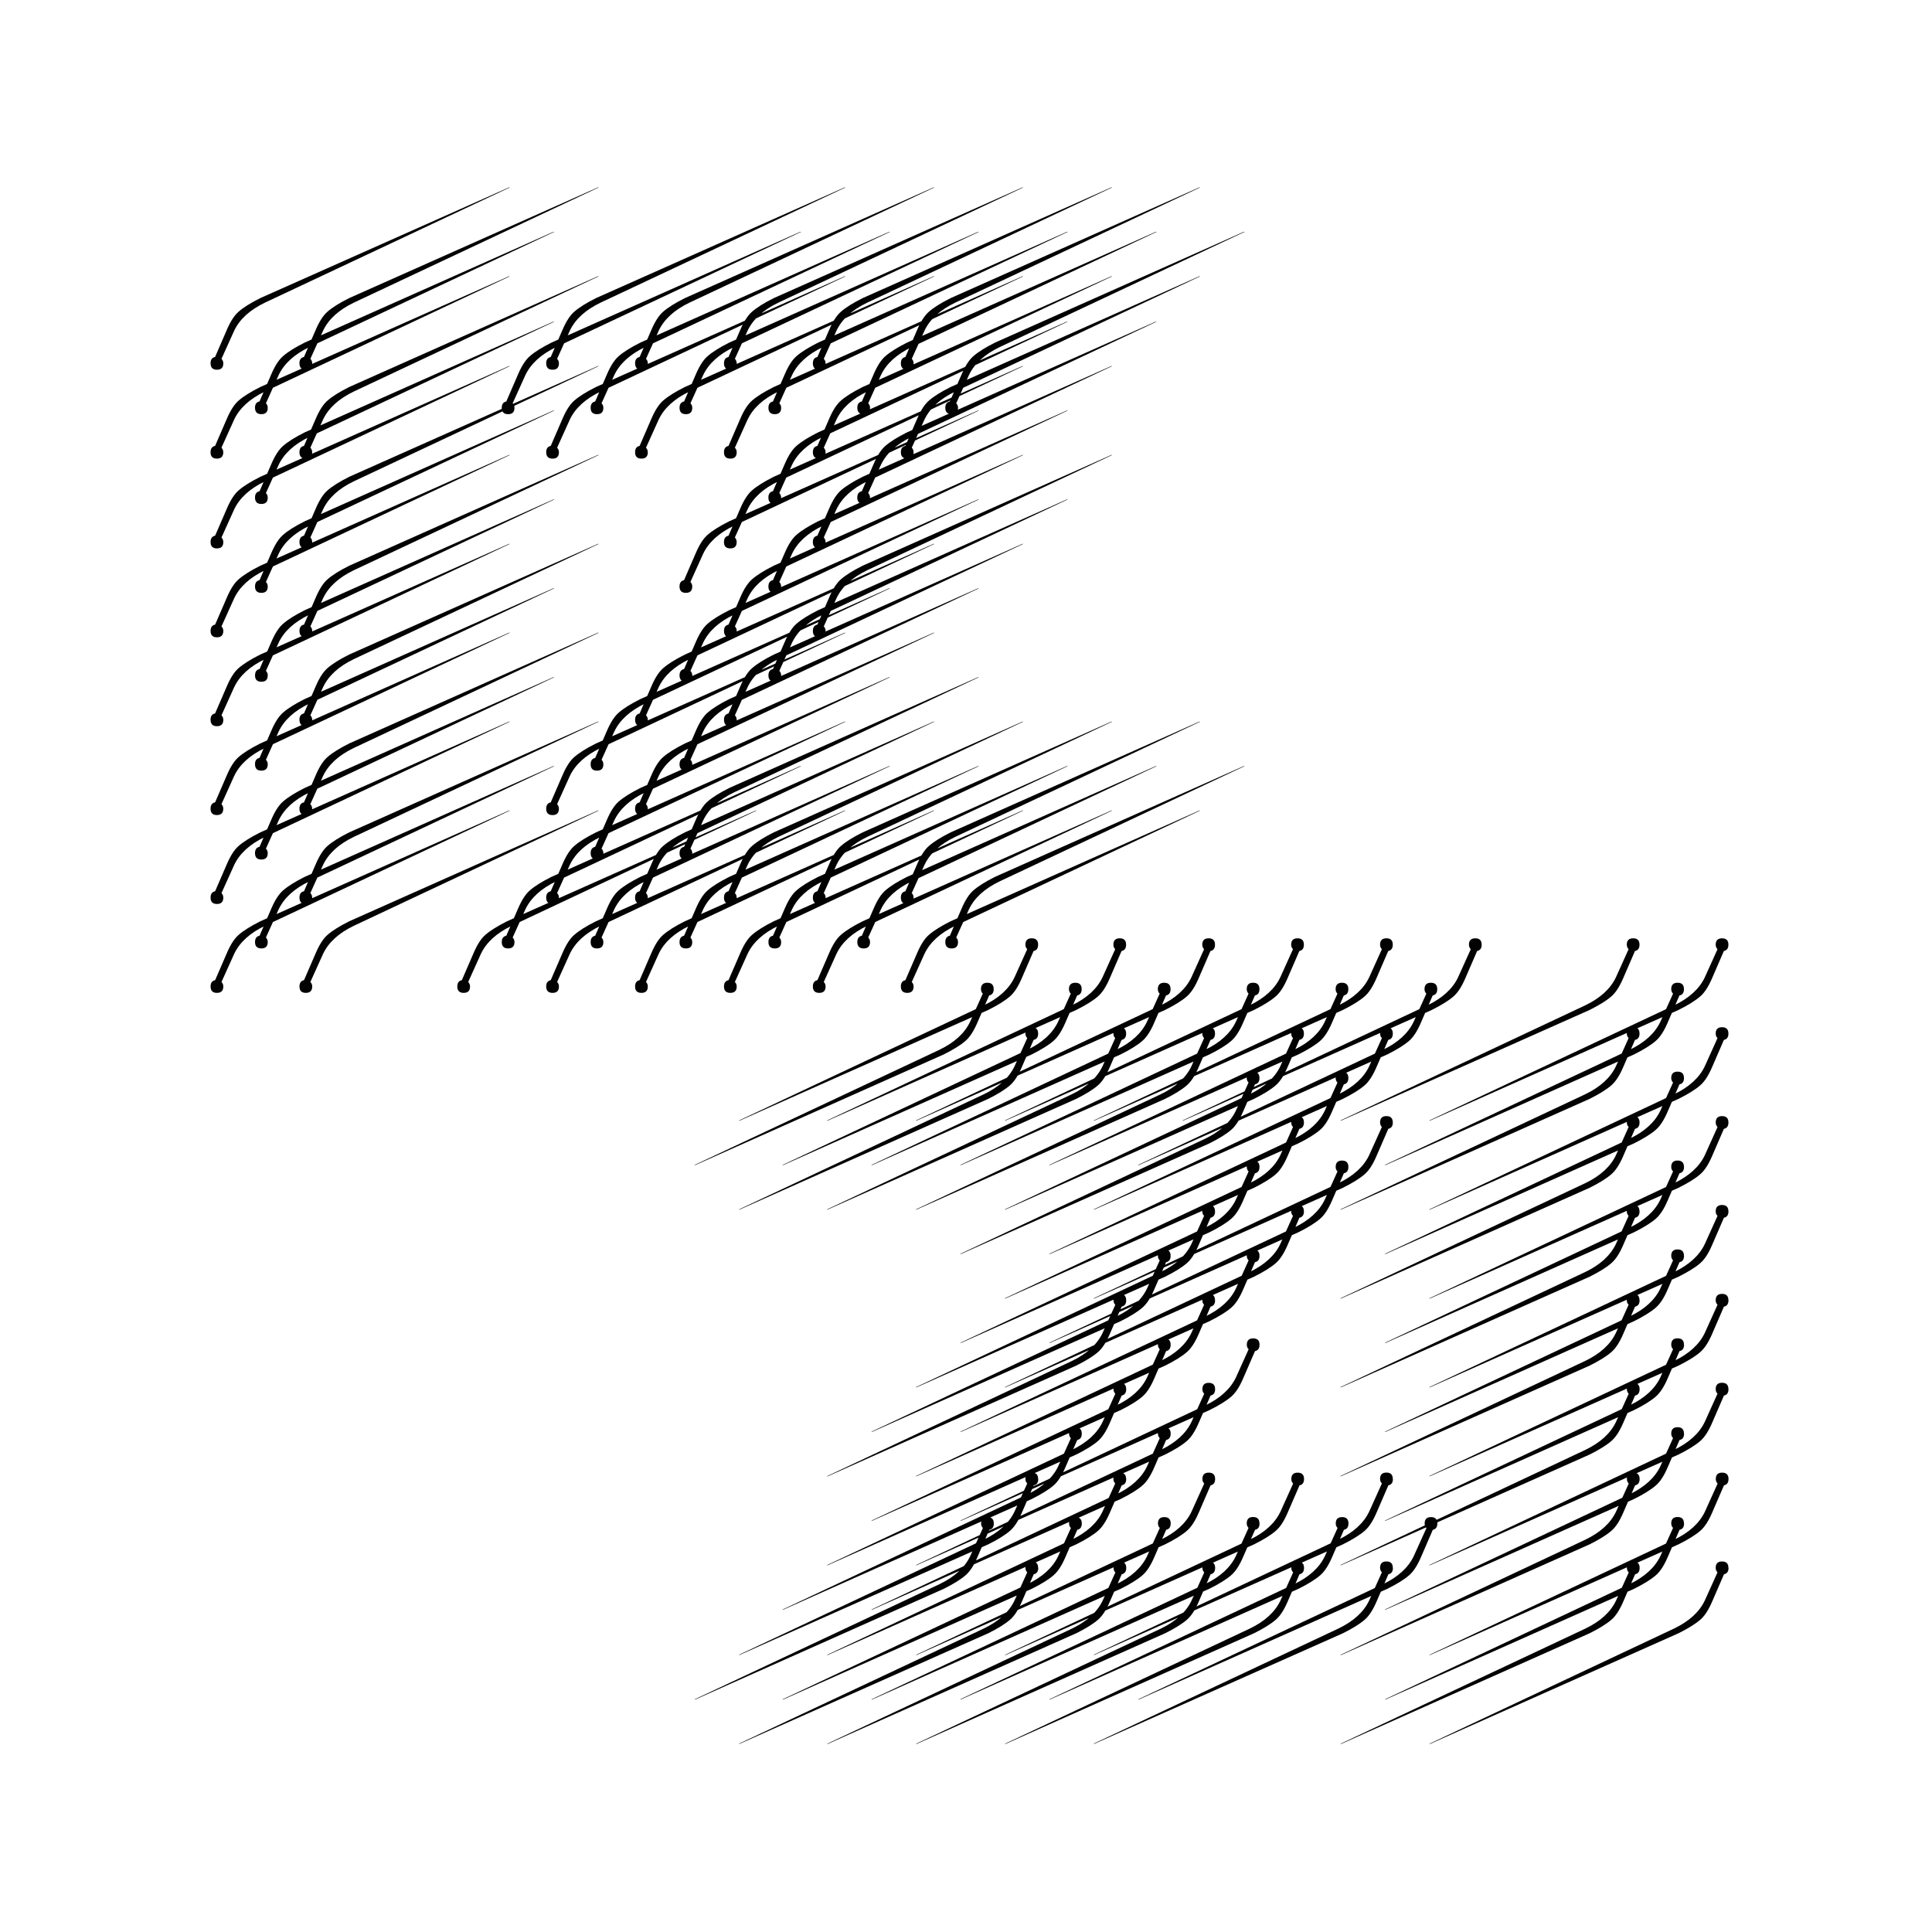 <?xml version="1.0" encoding="UTF-8" standalone="no"?>
<svg
   xmlns:dc="http://purl.org/dc/elements/1.1/"
   xmlns:cc="http://creativecommons.org/ns#"
   xmlns:rdf="http://www.w3.org/1999/02/22-rdf-syntax-ns#"
   xmlns:svg="http://www.w3.org/2000/svg"
   xmlns="http://www.w3.org/2000/svg"
   width="100mm"
   height="100mm"
   viewBox="0 0 100 100"
   version="1.1"
   id="svg990">
  <defs
     id="defs984">
    <rect
       x="50.064"
       y="98.813"
       width="111.667"
       height="81.494"
       id="rect867" />
    <rect
       x="50.064"
       y="98.813"
       width="111.667"
       height="81.494"
       id="rect948" />
    <rect
       x="50.064"
       y="98.813"
       width="111.667"
       height="81.494"
       id="rect923" />
    <rect
       x="50.064"
       y="98.813"
       width="111.667"
       height="81.494"
       id="rect951" />
  </defs>
  <g
     id="layer1">
    <path
       d="m 10.9,51.062 q 0,-0.282 0.235,-0.329 l 0.61,-1.408 q 0.282,-0.657 0.61,-0.939 0.376,-0.329 1.127,-0.704 l 12.864,-5.728 h 0.047 L 13.717,47.917 q -1.174,0.563 -1.596,1.455 l -0.657,1.455 q 0.094,0.094 0.094,0.235 0,0.329 -0.329,0.329 -0.329,0 -0.329,-0.329 z m 4.601,0 q 0,-0.282 0.235,-0.329 l 0.61,-1.408 q 0.282,-0.657 0.61,-0.939 0.376,-0.329 1.127,-0.704 l 12.864,-5.728 h 0.047 l -12.676,5.963 q -1.174,0.563 -1.596,1.455 l -0.657,1.455 q 0.094,0.094 0.094,0.235 0,0.329 -0.329,0.329 -0.329,0 -0.329,-0.329 z m -2.301,-2.301 q 0,-0.282 0.235,-0.329 l 0.61,-1.408 q 0.282,-0.657 0.61,-0.939 0.376,-0.329 1.127,-0.704 l 12.864,-5.728 h 0.047 L 16.017,45.616 q -1.174,0.563 -1.596,1.455 l -0.657,1.455 q 0.094,0.094 0.094,0.235 0,0.329 -0.329,0.329 -0.329,0 -0.329,-0.329 z m -2.301,-2.301 q 0,-0.282 0.235,-0.329 l 0.61,-1.408 q 0.282,-0.657 0.61,-0.939 0.376,-0.329 1.127,-0.704 l 12.864,-5.728 h 0.047 L 13.717,43.316 q -1.174,0.563 -1.596,1.455 l -0.657,1.455 q 0.094,0.094 0.094,0.235 0,0.329 -0.329,0.329 -0.329,0 -0.329,-0.329 z m 4.601,0 q 0,-0.282 0.235,-0.329 l 0.61,-1.408 q 0.282,-0.657 0.61,-0.939 0.376,-0.329 1.127,-0.704 l 12.864,-5.728 h 0.047 l -12.676,5.963 q -1.174,0.563 -1.596,1.455 l -0.657,1.455 q 0.094,0.094 0.094,0.235 0,0.329 -0.329,0.329 -0.329,0 -0.329,-0.329 z m -2.301,-2.301 q 0,-0.282 0.235,-0.329 l 0.61,-1.408 q 0.282,-0.657 0.61,-0.939 0.376,-0.329 1.127,-0.704 l 12.864,-5.728 h 0.047 L 16.017,41.015 q -1.174,0.563 -1.596,1.455 l -0.657,1.455 q 0.094,0.094 0.094,0.235 0,0.329 -0.329,0.329 -0.329,0 -0.329,-0.329 z m -2.301,-2.301 q 0,-0.282 0.235,-0.329 l 0.61,-1.408 q 0.282,-0.657 0.61,-0.939 0.376,-0.329 1.127,-0.704 l 12.864,-5.728 h 0.047 l -12.676,5.963 q -1.174,0.563 -1.596,1.455 l -0.657,1.455 q 0.094,0.094 0.094,0.235 0,0.329 -0.329,0.329 -0.329,0 -0.329,-0.329 z m 4.601,0 q 0,-0.282 0.235,-0.329 l 0.61,-1.408 q 0.282,-0.657 0.61,-0.939 0.376,-0.329 1.127,-0.704 l 12.864,-5.728 h 0.047 l -12.676,5.963 q -1.174,0.563 -1.596,1.455 l -0.657,1.455 q 0.094,0.094 0.094,0.235 0,0.329 -0.329,0.329 -0.329,0 -0.329,-0.329 z m -2.301,-2.301 q 0,-0.282 0.235,-0.329 l 0.61,-1.408 q 0.282,-0.657 0.61,-0.939 0.376,-0.329 1.127,-0.704 l 12.864,-5.728 h 0.047 L 16.017,36.414 q -1.174,0.563 -1.596,1.455 l -0.657,1.455 q 0.094,0.094 0.094,0.235 0,0.329 -0.329,0.329 -0.329,0 -0.329,-0.329 z m -2.301,-2.301 q 0,-0.282 0.235,-0.329 l 0.61,-1.408 q 0.282,-0.657 0.61,-0.939 0.376,-0.329 1.127,-0.704 L 26.346,28.151 h 0.047 L 13.717,34.114 q -1.174,0.563 -1.596,1.455 l -0.657,1.455 q 0.094,0.094 0.094,0.235 0,0.329 -0.329,0.329 -0.329,0 -0.329,-0.329 z m 4.601,0 q 0,-0.282 0.235,-0.329 l 0.61,-1.408 q 0.282,-0.657 0.61,-0.939 0.376,-0.329 1.127,-0.704 L 30.947,28.151 h 0.047 l -12.676,5.963 q -1.174,0.563 -1.596,1.455 l -0.657,1.455 q 0.094,0.094 0.094,0.235 0,0.329 -0.329,0.329 -0.329,0 -0.329,-0.329 z M 13.201,34.959 q 0,-0.282 0.235,-0.329 l 0.61,-1.408 q 0.282,-0.657 0.61,-0.939 0.376,-0.329 1.127,-0.704 l 12.864,-5.728 h 0.047 L 16.017,31.813 q -1.174,0.563 -1.596,1.455 l -0.657,1.455 q 0.094,0.094 0.094,0.235 0,0.329 -0.329,0.329 -0.329,0 -0.329,-0.329 z m -2.301,-2.301 q 0,-0.282 0.235,-0.329 l 0.61,-1.408 q 0.282,-0.657 0.61,-0.939 0.376,-0.329 1.127,-0.704 L 26.346,23.55 h 0.047 L 13.717,29.513 q -1.174,0.563 -1.596,1.455 l -0.657,1.455 q 0.094,0.094 0.094,0.235 0,0.329 -0.329,0.329 -0.329,0 -0.329,-0.329 z m 4.601,0 q 0,-0.282 0.235,-0.329 l 0.61,-1.408 q 0.282,-0.657 0.61,-0.939 0.376,-0.329 1.127,-0.704 L 30.947,23.55 h 0.047 l -12.676,5.963 q -1.174,0.563 -1.596,1.455 l -0.657,1.455 q 0.094,0.094 0.094,0.235 0,0.329 -0.329,0.329 -0.329,0 -0.329,-0.329 z m -2.301,-2.301 q 0,-0.282 0.235,-0.329 l 0.61,-1.408 q 0.282,-0.657 0.61,-0.939 0.376,-0.329 1.127,-0.704 l 12.864,-5.728 h 0.047 L 16.017,27.212 q -1.174,0.563 -1.596,1.455 l -0.657,1.455 q 0.094,0.094 0.094,0.235 0,0.329 -0.329,0.329 -0.329,0 -0.329,-0.329 z m -2.301,-2.301 q 0,-0.282 0.235,-0.329 l 0.61,-1.408 q 0.282,-0.657 0.61,-0.939 0.376,-0.329 1.127,-0.704 l 12.864,-5.728 h 0.047 L 13.717,24.912 q -1.174,0.563 -1.596,1.455 l -0.657,1.455 q 0.094,0.094 0.094,0.235 0,0.329 -0.329,0.329 -0.329,0 -0.329,-0.329 z m 4.601,0 q 0,-0.282 0.235,-0.329 l 0.61,-1.408 q 0.282,-0.657 0.61,-0.939 0.376,-0.329 1.127,-0.704 l 12.864,-5.728 h 0.047 l -12.676,5.963 q -1.174,0.563 -1.596,1.455 l -0.657,1.455 q 0.094,0.094 0.094,0.235 0,0.329 -0.329,0.329 -0.329,0 -0.329,-0.329 z m -2.301,-2.301 q 0,-0.282 0.235,-0.329 l 0.61,-1.408 q 0.282,-0.657 0.61,-0.939 0.376,-0.329 1.127,-0.704 l 12.864,-5.728 h 0.047 L 16.017,22.611 q -1.174,0.563 -1.596,1.455 l -0.657,1.455 q 0.094,0.094 0.094,0.235 0,0.329 -0.329,0.329 -0.329,0 -0.329,-0.329 z m -2.301,-2.347 q 0,-0.282 0.235,-0.329 l 0.61,-1.408 q 0.282,-0.657 0.61,-0.939 0.376,-0.329 1.127,-0.704 l 12.864,-5.728 h 0.047 l -12.676,5.963 q -1.174,0.563 -1.596,1.455 l -0.657,1.455 q 0.094,0.094 0.094,0.235 0,0.329 -0.329,0.329 -0.329,0 -0.329,-0.329 z m 4.601,0 q 0,-0.282 0.235,-0.329 l 0.61,-1.408 q 0.282,-0.657 0.61,-0.939 0.376,-0.329 1.127,-0.704 l 12.864,-5.728 h 0.047 l -12.676,5.963 q -1.174,0.563 -1.596,1.455 l -0.657,1.455 q 0.094,0.094 0.094,0.235 0,0.329 -0.329,0.329 -0.329,0 -0.329,-0.329 z m -2.301,-2.301 q 0,-0.282 0.235,-0.329 l 0.61,-1.408 q 0.282,-0.657 0.61,-0.939 0.376,-0.329 1.127,-0.704 l 12.864,-5.728 h 0.047 L 16.017,17.963 q -1.174,0.563 -1.596,1.455 l -0.657,1.455 q 0.094,0.094 0.094,0.235 0,0.329 -0.329,0.329 -0.329,0 -0.329,-0.329 z m -2.301,-2.301 q 0,-0.282 0.235,-0.329 l 0.61,-1.408 q 0.282,-0.657 0.61,-0.939 0.376,-0.329 1.127,-0.704 L 26.346,9.7 h 0.047 l -12.676,5.963 q -1.174,0.563 -1.596,1.455 l -0.657,1.455 q 0.094,0.094 0.094,0.235 0,0.329 -0.329,0.329 -0.329,0 -0.329,-0.329 z m 4.601,0 q 0,-0.282 0.235,-0.329 l 0.61,-1.408 q 0.282,-0.657 0.61,-0.939 0.376,-0.329 1.127,-0.704 L 30.947,9.7 h 0.047 l -12.676,5.963 q -1.174,0.563 -1.596,1.455 l -0.657,1.455 q 0.094,0.094 0.094,0.235 0,0.329 -0.329,0.329 -0.329,0 -0.329,-0.329 z"
       style="font-style:normal;font-variant:normal;font-weight:normal;font-stretch:normal;font-size:10.583px;line-height:0.9;font-family:Wind;-inkscape-font-specification:'Wind, Normal';font-variant-ligatures:normal;font-variant-caps:normal;font-variant-numeric:normal;font-variant-east-asian:normal;white-space:pre;opacity:0.992;fill:#000000;fill-opacity:1;stroke:none;stroke-width:4.436"
       id="path853" />
    <path
       d="m 23.67,51.062 q 0,-0.282 0.235,-0.329 l 0.61,-1.408 q 0.282,-0.657 0.61,-0.939 0.376,-0.329 1.127,-0.704 l 12.864,-5.728 h 0.047 l -12.676,5.963 q -1.174,0.563 -1.596,1.455 l -0.657,1.455 q 0.094,0.094 0.094,0.235 0,0.329 -0.329,0.329 -0.329,0 -0.329,-0.329 z m 4.601,0 q 0,-0.282 0.235,-0.329 l 0.61,-1.408 q 0.282,-0.657 0.61,-0.939 0.376,-0.329 1.127,-0.704 L 43.718,41.954 h 0.047 l -12.676,5.963 q -1.174,0.563 -1.596,1.455 l -0.657,1.455 q 0.094,0.094 0.094,0.235 0,0.329 -0.329,0.329 -0.329,0 -0.329,-0.329 z m 18.357,0 q 0,-0.282 0.235,-0.329 l 0.61,-1.408 q 0.282,-0.657 0.61,-0.939 0.376,-0.329 1.127,-0.704 L 62.075,41.954 h 0.047 l -12.676,5.963 q -1.174,0.563 -1.596,1.455 l -0.657,1.455 q 0.094,0.094 0.094,0.235 0,0.329 -0.329,0.329 -0.329,0 -0.329,-0.329 z m -13.756,0 q 0,-0.282 0.235,-0.329 l 0.61,-1.408 q 0.282,-0.657 0.61,-0.939 0.376,-0.329 1.127,-0.704 l 12.864,-5.728 h 0.047 l -12.676,5.963 q -1.174,0.563 -1.596,1.455 l -0.657,1.455 q 0.094,0.094 0.094,0.235 0,0.329 -0.329,0.329 -0.329,0 -0.329,-0.329 z m 4.601,0 q 0,-0.282 0.235,-0.329 l 0.61,-1.408 q 0.282,-0.657 0.61,-0.939 0.376,-0.329 1.127,-0.704 l 12.864,-5.728 h 0.047 l -12.676,5.963 q -1.174,0.563 -1.596,1.455 l -0.657,1.455 q 0.094,0.094 0.094,0.235 0,0.329 -0.329,0.329 -0.329,0 -0.329,-0.329 z m 4.601,0 q 0,-0.282 0.235,-0.329 l 0.61,-1.408 q 0.282,-0.657 0.61,-0.939 0.376,-0.329 1.127,-0.704 l 12.864,-5.728 h 0.047 l -12.676,5.963 q -1.174,0.563 -1.596,1.455 l -0.657,1.455 q 0.094,0.094 0.094,0.235 0,0.329 -0.329,0.329 -0.329,0 -0.329,-0.329 z M 25.971,48.762 q 0,-0.282 0.235,-0.329 l 0.61,-1.408 q 0.282,-0.657 0.61,-0.939 0.376,-0.329 1.127,-0.704 l 12.864,-5.728 h 0.047 l -12.676,5.963 q -1.174,0.563 -1.596,1.455 l -0.657,1.455 q 0.094,0.094 0.094,0.235 0,0.329 -0.329,0.329 -0.329,0 -0.329,-0.329 z m 4.601,0 q 0,-0.282 0.235,-0.329 l 0.61,-1.408 q 0.282,-0.657 0.61,-0.939 0.376,-0.329 1.127,-0.704 l 12.864,-5.728 h 0.047 l -12.676,5.963 q -1.174,0.563 -1.596,1.455 l -0.657,1.455 q 0.094,0.094 0.094,0.235 0,0.329 -0.329,0.329 -0.329,0 -0.329,-0.329 z m 18.357,0 q 0,-0.282 0.235,-0.329 l 0.61,-1.408 q 0.282,-0.657 0.61,-0.939 0.376,-0.329 1.127,-0.704 l 12.864,-5.728 h 0.047 l -12.676,5.963 q -1.174,0.563 -1.596,1.455 l -0.657,1.455 q 0.094,0.094 0.094,0.235 0,0.329 -0.329,0.329 -0.329,0 -0.329,-0.329 z m -13.756,0 q 0,-0.282 0.235,-0.329 l 0.61,-1.408 q 0.282,-0.657 0.61,-0.939 0.376,-0.329 1.127,-0.704 l 12.864,-5.728 h 0.047 l -12.676,5.963 q -1.174,0.563 -1.596,1.455 L 35.736,48.527 q 0.094,0.094 0.094,0.235 0,0.329 -0.329,0.329 -0.329,0 -0.329,-0.329 z m 4.601,0 q 0,-0.282 0.235,-0.329 l 0.61,-1.408 q 0.282,-0.657 0.61,-0.939 0.376,-0.329 1.127,-0.704 l 12.864,-5.728 h 0.047 l -12.676,5.963 q -1.174,0.563 -1.596,1.455 l -0.657,1.455 q 0.094,0.094 0.094,0.235 0,0.329 -0.329,0.329 -0.329,0 -0.329,-0.329 z m 4.601,0 q 0,-0.282 0.235,-0.329 l 0.61,-1.408 q 0.282,-0.657 0.61,-0.939 0.376,-0.329 1.127,-0.704 l 12.864,-5.728 h 0.047 l -12.676,5.963 q -1.174,0.563 -1.596,1.455 l -0.657,1.455 q 0.094,0.094 0.094,0.235 0,0.329 -0.329,0.329 -0.329,0 -0.329,-0.329 z M 28.271,46.461 q 0,-0.282 0.235,-0.329 l 0.61,-1.408 q 0.282,-0.657 0.61,-0.939 0.376,-0.329 1.127,-0.704 l 12.864,-5.728 h 0.047 l -12.676,5.963 q -1.174,0.563 -1.596,1.455 l -0.657,1.455 q 0.094,0.094 0.094,0.235 0,0.329 -0.329,0.329 -0.329,0 -0.329,-0.329 z m 18.357,0 q 0,-0.282 0.235,-0.329 l 0.61,-1.408 q 0.282,-0.657 0.61,-0.939 0.376,-0.329 1.127,-0.704 l 12.864,-5.728 h 0.047 l -12.676,5.963 q -1.174,0.563 -1.596,1.455 l -0.657,1.455 q 0.094,0.094 0.094,0.235 0,0.329 -0.329,0.329 -0.329,0 -0.329,-0.329 z m -13.756,0 q 0,-0.282 0.235,-0.329 l 0.61,-1.408 q 0.282,-0.657 0.61,-0.939 0.376,-0.329 1.127,-0.704 l 12.864,-5.728 h 0.047 l -12.676,5.963 q -1.174,0.563 -1.596,1.455 l -0.657,1.455 q 0.094,0.094 0.094,0.235 0,0.329 -0.329,0.329 -0.329,0 -0.329,-0.329 z m 4.601,0 q 0,-0.282 0.235,-0.329 l 0.61,-1.408 q 0.282,-0.657 0.61,-0.939 0.376,-0.329 1.127,-0.704 l 12.864,-5.728 h 0.047 l -12.676,5.963 q -1.174,0.563 -1.596,1.455 l -0.657,1.455 q 0.094,0.094 0.094,0.235 0,0.329 -0.329,0.329 -0.329,0 -0.329,-0.329 z m 4.601,0 q 0,-0.282 0.235,-0.329 l 0.61,-1.408 q 0.282,-0.657 0.61,-0.939 0.376,-0.329 1.127,-0.704 l 12.864,-5.728 h 0.047 l -12.676,5.963 q -1.174,0.563 -1.596,1.455 l -0.657,1.455 q 0.094,0.094 0.094,0.235 0,0.329 -0.329,0.329 -0.329,0 -0.329,-0.329 z M 30.572,44.161 q 0,-0.282 0.235,-0.329 l 0.61,-1.408 q 0.282,-0.657 0.61,-0.939 0.376,-0.329 1.127,-0.704 l 12.864,-5.728 h 0.047 l -12.676,5.963 q -1.174,0.563 -1.596,1.455 l -0.657,1.455 q 0.094,0.094 0.094,0.235 0,0.329 -0.329,0.329 -0.329,0 -0.329,-0.329 z m 4.601,0 q 0,-0.282 0.235,-0.329 L 36.018,42.424 q 0.282,-0.657 0.61,-0.939 0.376,-0.329 1.127,-0.704 l 12.864,-5.728 h 0.047 l -12.676,5.963 q -1.174,0.563 -1.596,1.455 l -0.657,1.455 q 0.094,0.094 0.094,0.235 0,0.329 -0.329,0.329 -0.329,0 -0.329,-0.329 z m -6.902,-2.301 q 0,-0.282 0.235,-0.329 l 0.61,-1.408 q 0.282,-0.657 0.61,-0.939 0.376,-0.329 1.127,-0.704 l 12.864,-5.728 h 0.047 l -12.676,5.963 q -1.174,0.563 -1.596,1.455 l -0.657,1.455 q 0.094,0.094 0.094,0.235 0,0.329 -0.329,0.329 -0.329,0 -0.329,-0.329 z m 4.601,0 q 0,-0.282 0.235,-0.329 l 0.61,-1.408 q 0.282,-0.657 0.61,-0.939 0.376,-0.329 1.127,-0.704 l 12.864,-5.728 h 0.047 l -12.676,5.963 q -1.174,0.563 -1.596,1.455 l -0.657,1.455 q 0.094,0.094 0.094,0.235 0,0.329 -0.329,0.329 -0.329,0 -0.329,-0.329 z M 30.572,39.56 q 0,-0.282 0.235,-0.329 l 0.61,-1.408 q 0.282,-0.657 0.61,-0.939 0.376,-0.329 1.127,-0.704 l 12.864,-5.728 h 0.047 l -12.676,5.963 q -1.174,0.563 -1.596,1.455 l -0.657,1.455 q 0.094,0.094 0.094,0.235 0,0.329 -0.329,0.329 -0.329,0 -0.329,-0.329 z m 4.601,0 q 0,-0.282 0.235,-0.329 l 0.61,-1.408 q 0.282,-0.657 0.61,-0.939 0.376,-0.329 1.127,-0.704 l 12.864,-5.728 h 0.047 l -12.676,5.963 q -1.174,0.563 -1.596,1.455 l -0.657,1.455 q 0.094,0.094 0.094,0.235 0,0.329 -0.329,0.329 -0.329,0 -0.329,-0.329 z m -2.301,-2.301 q 0,-0.282 0.235,-0.329 l 0.61,-1.408 q 0.282,-0.657 0.61,-0.939 0.376,-0.329 1.127,-0.704 L 48.319,28.151 h 0.047 l -12.676,5.963 q -1.174,0.563 -1.596,1.455 l -0.657,1.455 q 0.094,0.094 0.094,0.235 0,0.329 -0.329,0.329 -0.329,0 -0.329,-0.329 z m 4.601,0 q 0,-0.282 0.235,-0.329 l 0.61,-1.408 q 0.282,-0.657 0.61,-0.939 0.376,-0.329 1.127,-0.704 L 52.92,28.151 h 0.047 l -12.676,5.963 q -1.174,0.563 -1.596,1.455 l -0.657,1.455 q 0.094,0.094 0.094,0.235 0,0.329 -0.329,0.329 -0.329,0 -0.329,-0.329 z M 35.173,34.959 q 0,-0.282 0.235,-0.329 l 0.61,-1.408 q 0.282,-0.657 0.61,-0.939 0.376,-0.329 1.127,-0.704 l 12.864,-5.728 h 0.047 l -12.676,5.963 q -1.174,0.563 -1.596,1.455 l -0.657,1.455 q 0.094,0.094 0.094,0.235 0,0.329 -0.329,0.329 -0.329,0 -0.329,-0.329 z m 4.601,0 q 0,-0.282 0.235,-0.329 l 0.61,-1.408 q 0.282,-0.657 0.61,-0.939 0.376,-0.329 1.127,-0.704 l 12.864,-5.728 h 0.047 l -12.676,5.963 q -1.174,0.563 -1.596,1.455 l -0.657,1.455 q 0.094,0.094 0.094,0.235 0,0.329 -0.329,0.329 -0.329,0 -0.329,-0.329 z m -2.301,-2.301 q 0,-0.282 0.235,-0.329 l 0.61,-1.408 q 0.282,-0.657 0.61,-0.939 0.376,-0.329 1.127,-0.704 L 52.92,23.55 h 0.047 l -12.676,5.963 q -1.174,0.563 -1.596,1.455 l -0.657,1.455 q 0.094,0.094 0.094,0.235 0,0.329 -0.329,0.329 -0.329,0 -0.329,-0.329 z m 4.601,0 q 0,-0.282 0.235,-0.329 l 0.61,-1.408 q 0.282,-0.657 0.61,-0.939 0.376,-0.329 1.127,-0.704 l 12.864,-5.728 h 0.047 l -12.676,5.963 q -1.174,0.563 -1.596,1.455 l -0.657,1.455 q 0.094,0.094 0.094,0.235 0,0.329 -0.329,0.329 -0.329,0 -0.329,-0.329 z m -6.902,-2.301 q 0,-0.282 0.235,-0.329 l 0.61,-1.408 q 0.282,-0.657 0.61,-0.939 0.376,-0.329 1.127,-0.704 l 12.864,-5.728 h 0.047 l -12.676,5.963 q -1.174,0.563 -1.596,1.455 l -0.657,1.455 q 0.094,0.094 0.094,0.235 0,0.329 -0.329,0.329 -0.329,0 -0.329,-0.329 z m 4.601,0 q 0,-0.282 0.235,-0.329 l 0.61,-1.408 q 0.282,-0.657 0.61,-0.939 0.376,-0.329 1.127,-0.704 l 12.864,-5.728 h 0.047 l -12.676,5.963 q -1.174,0.563 -1.596,1.455 l -0.657,1.455 q 0.094,0.094 0.094,0.235 0,0.329 -0.329,0.329 -0.329,0 -0.329,-0.329 z m -2.301,-2.301 q 0,-0.282 0.235,-0.329 l 0.61,-1.408 q 0.282,-0.657 0.61,-0.939 0.376,-0.329 1.127,-0.704 l 12.864,-5.728 h 0.047 l -12.676,5.963 q -1.174,0.563 -1.596,1.455 l -0.657,1.455 q 0.094,0.094 0.094,0.235 0,0.329 -0.329,0.329 -0.329,0 -0.329,-0.329 z m 4.601,0 q 0,-0.282 0.235,-0.329 l 0.61,-1.408 q 0.282,-0.657 0.61,-0.939 0.376,-0.329 1.127,-0.704 l 12.864,-5.728 h 0.047 l -12.676,5.963 q -1.174,0.563 -1.596,1.455 l -0.657,1.455 q 0.094,0.094 0.094,0.235 0,0.329 -0.329,0.329 -0.329,0 -0.329,-0.329 z m -2.301,-2.301 q 0,-0.282 0.235,-0.329 l 0.61,-1.408 q 0.282,-0.657 0.61,-0.939 0.376,-0.329 1.127,-0.704 l 12.864,-5.728 h 0.047 l -12.676,5.963 q -1.174,0.563 -1.596,1.455 l -0.657,1.455 q 0.094,0.094 0.094,0.235 0,0.329 -0.329,0.329 -0.329,0 -0.329,-0.329 z m 4.601,0 q 0,-0.282 0.235,-0.329 l 0.61,-1.408 q 0.282,-0.657 0.61,-0.939 0.376,-0.329 1.127,-0.704 l 12.864,-5.728 h 0.047 l -12.676,5.963 q -1.174,0.563 -1.596,1.455 l -0.657,1.455 q 0.094,0.094 0.094,0.235 0,0.329 -0.329,0.329 -0.329,0 -0.329,-0.329 z M 28.271,23.409 q 0,-0.282 0.235,-0.329 l 0.61,-1.408 q 0.282,-0.657 0.61,-0.939 0.376,-0.329 1.127,-0.704 L 43.718,14.301 h 0.047 l -12.676,5.963 q -1.174,0.563 -1.596,1.455 l -0.657,1.455 q 0.094,0.094 0.094,0.235 0,0.329 -0.329,0.329 -0.329,0 -0.329,-0.329 z m 18.357,0 q 0,-0.282 0.235,-0.329 l 0.61,-1.408 q 0.282,-0.657 0.61,-0.939 0.376,-0.329 1.127,-0.704 L 62.075,14.301 h 0.047 l -12.676,5.963 q -1.174,0.563 -1.596,1.455 l -0.657,1.455 q 0.094,0.094 0.094,0.235 0,0.329 -0.329,0.329 -0.329,0 -0.329,-0.329 z m -9.155,0 q 0,-0.282 0.235,-0.329 l 0.61,-1.408 q 0.282,-0.657 0.61,-0.939 0.376,-0.329 1.127,-0.704 l 12.864,-5.728 h 0.047 l -12.676,5.963 q -1.174,0.563 -1.596,1.455 l -0.657,1.455 q 0.094,0.094 0.094,0.235 0,0.329 -0.329,0.329 -0.329,0 -0.329,-0.329 z m 4.601,0 q 0,-0.282 0.235,-0.329 l 0.61,-1.408 q 0.282,-0.657 0.61,-0.939 0.376,-0.329 1.127,-0.704 l 12.864,-5.728 h 0.047 l -12.676,5.963 q -1.174,0.563 -1.596,1.455 l -0.657,1.455 q 0.094,0.094 0.094,0.235 0,0.329 -0.329,0.329 -0.329,0 -0.329,-0.329 z M 25.971,21.109 q 0,-0.282 0.235,-0.329 l 0.61,-1.408 q 0.282,-0.657 0.61,-0.939 0.376,-0.329 1.127,-0.704 l 12.864,-5.728 h 0.047 l -12.676,5.963 q -1.174,0.563 -1.596,1.455 l -0.657,1.455 q 0.094,0.094 0.094,0.235 0,0.329 -0.329,0.329 -0.329,0 -0.329,-0.329 z m 4.601,0 q 0,-0.282 0.235,-0.329 l 0.61,-1.408 q 0.282,-0.657 0.61,-0.939 0.376,-0.329 1.127,-0.704 l 12.864,-5.728 h 0.047 l -12.676,5.963 q -1.174,0.563 -1.596,1.455 l -0.657,1.455 q 0.094,0.094 0.094,0.235 0,0.329 -0.329,0.329 -0.329,0 -0.329,-0.329 z m 18.357,0 q 0,-0.282 0.235,-0.329 l 0.61,-1.408 q 0.282,-0.657 0.61,-0.939 0.376,-0.329 1.127,-0.704 l 12.864,-5.728 h 0.047 l -12.676,5.963 q -1.174,0.563 -1.596,1.455 l -0.657,1.455 q 0.094,0.094 0.094,0.235 0,0.329 -0.329,0.329 -0.329,0 -0.329,-0.329 z m -13.756,0 q 0,-0.282 0.235,-0.329 L 36.018,19.372 q 0.282,-0.657 0.61,-0.939 0.376,-0.329 1.127,-0.704 l 12.864,-5.728 h 0.047 l -12.676,5.963 q -1.174,0.563 -1.596,1.455 l -0.657,1.455 q 0.094,0.094 0.094,0.235 0,0.329 -0.329,0.329 -0.329,0 -0.329,-0.329 z m 4.601,0 q 0,-0.282 0.235,-0.329 l 0.61,-1.408 q 0.282,-0.657 0.61,-0.939 0.376,-0.329 1.127,-0.704 l 12.864,-5.728 h 0.047 l -12.676,5.963 q -1.174,0.563 -1.596,1.455 l -0.657,1.455 q 0.094,0.094 0.094,0.235 0,0.329 -0.329,0.329 -0.329,0 -0.329,-0.329 z m 4.601,0 q 0,-0.282 0.235,-0.329 l 0.61,-1.408 q 0.282,-0.657 0.61,-0.939 0.376,-0.329 1.127,-0.704 l 12.864,-5.728 h 0.047 l -12.676,5.963 q -1.174,0.563 -1.596,1.455 l -0.657,1.455 q 0.094,0.094 0.094,0.235 0,0.329 -0.329,0.329 -0.329,0 -0.329,-0.329 z M 28.271,18.808 q 0,-0.282 0.235,-0.329 l 0.61,-1.408 q 0.282,-0.657 0.61,-0.939 0.376,-0.329 1.127,-0.704 L 43.718,9.7 h 0.047 l -12.676,5.963 q -1.174,0.563 -1.596,1.455 l -0.657,1.455 q 0.094,0.094 0.094,0.235 0,0.329 -0.329,0.329 -0.329,0 -0.329,-0.329 z m 18.357,0 q 0,-0.282 0.235,-0.329 l 0.61,-1.408 q 0.282,-0.657 0.61,-0.939 0.376,-0.329 1.127,-0.704 L 62.075,9.7 h 0.047 l -12.676,5.963 q -1.174,0.563 -1.596,1.455 l -0.657,1.455 q 0.094,0.094 0.094,0.235 0,0.329 -0.329,0.329 -0.329,0 -0.329,-0.329 z m -13.756,0 q 0,-0.282 0.235,-0.329 l 0.61,-1.408 q 0.282,-0.657 0.61,-0.939 0.376,-0.329 1.127,-0.704 L 48.319,9.7 h 0.047 l -12.676,5.963 q -1.174,0.563 -1.596,1.455 l -0.657,1.455 q 0.094,0.094 0.094,0.235 0,0.329 -0.329,0.329 -0.329,0 -0.329,-0.329 z m 4.601,0 q 0,-0.282 0.235,-0.329 l 0.61,-1.408 q 0.282,-0.657 0.61,-0.939 0.376,-0.329 1.127,-0.704 L 52.92,9.7 h 0.047 l -12.676,5.963 q -1.174,0.563 -1.596,1.455 l -0.657,1.455 q 0.094,0.094 0.094,0.235 0,0.329 -0.329,0.329 -0.329,0 -0.329,-0.329 z m 4.601,0 q 0,-0.282 0.235,-0.329 l 0.61,-1.408 q 0.282,-0.657 0.61,-0.939 0.376,-0.329 1.127,-0.704 l 12.864,-5.728 h 0.047 l -12.676,5.963 q -1.174,0.563 -1.596,1.455 l -0.657,1.455 q 0.094,0.094 0.094,0.235 0,0.329 -0.329,0.329 -0.329,0 -0.329,-0.329 z m -9.202,4.601 q 0,-0.282 0.235,-0.329 l 0.61,-1.408 q 0.282,-0.657 0.61,-0.939 0.376,-0.329 1.127,-0.704 l 12.864,-5.728 h 0.047 l -12.676,5.963 q -1.174,0.563 -1.596,1.455 l -0.657,1.455 q 0.094,0.094 0.094,0.235 0,0.329 -0.329,0.329 -0.329,0 -0.329,-0.329 z"
       style="font-style:normal;font-variant:normal;font-weight:normal;font-stretch:normal;font-size:10.583px;line-height:0.9;font-family:Wind;-inkscape-font-specification:'Wind, Normal';font-variant-ligatures:normal;font-variant-caps:normal;font-variant-numeric:normal;font-variant-east-asian:normal;white-space:pre;opacity:0.992;fill:#000000;fill-opacity:1;stroke:none;stroke-width:4.436"
       id="path855" />
    <path
       d="m 89.462,48.895 q 0,0.282 -0.235,0.329 l -0.61,1.408 q -0.282,0.657 -0.61,0.939 -0.376,0.329 -1.127,0.704 l -12.864,5.728 h -0.047 L 86.645,52.041 q 1.174,-0.563 1.596,-1.455 l 0.657,-1.455 q -0.094,-0.094 -0.094,-0.235 0,-0.329 0.329,-0.329 0.329,0 0.329,0.329 z m -4.601,0 q 0,0.282 -0.235,0.329 l -0.61,1.408 q -0.282,0.657 -0.61,0.939 -0.376,0.329 -1.127,0.704 l -12.864,5.728 h -0.047 l 12.676,-5.963 q 1.174,-0.563 1.596,-1.455 l 0.657,-1.455 q -0.094,-0.094 -0.094,-0.235 0,-0.329 0.329,-0.329 0.329,0 0.329,0.329 z m 2.301,2.301 q 0,0.282 -0.235,0.329 l -0.61,1.408 q -0.282,0.657 -0.61,0.939 -0.376,0.329 -1.127,0.704 l -12.864,5.728 h -0.047 L 84.344,54.341 q 1.174,-0.563 1.596,-1.455 l 0.657,-1.455 q -0.094,-0.094 -0.094,-0.235 0,-0.329 0.329,-0.329 0.329,0 0.329,0.329 z m 2.301,2.301 q 0,0.282 -0.235,0.329 l -0.61,1.408 q -0.282,0.657 -0.61,0.939 -0.376,0.329 -1.127,0.704 l -12.864,5.728 h -0.047 L 86.645,56.642 q 1.174,-0.563 1.596,-1.455 l 0.657,-1.455 q -0.094,-0.094 -0.094,-0.235 0,-0.329 0.329,-0.329 0.329,0 0.329,0.329 z m -4.601,0 q 0,0.282 -0.235,0.329 l -0.61,1.408 q -0.282,0.657 -0.61,0.939 -0.376,0.329 -1.127,0.704 l -12.864,5.728 h -0.047 l 12.676,-5.963 q 1.174,-0.563 1.596,-1.455 l 0.657,-1.455 q -0.094,-0.094 -0.094,-0.235 0,-0.329 0.329,-0.329 0.329,0 0.329,0.329 z m 2.301,2.301 q 0,0.282 -0.235,0.329 l -0.61,1.408 q -0.282,0.657 -0.61,0.939 -0.376,0.329 -1.127,0.704 l -12.864,5.728 h -0.047 L 84.344,58.942 q 1.174,-0.563 1.596,-1.455 l 0.657,-1.455 q -0.094,-0.094 -0.094,-0.235 0,-0.329 0.329,-0.329 0.329,0 0.329,0.329 z m 2.301,2.301 q 0,0.282 -0.235,0.329 l -0.61,1.408 q -0.282,0.657 -0.61,0.939 -0.376,0.329 -1.127,0.704 l -12.864,5.728 h -0.047 l 12.676,-5.963 q 1.174,-0.563 1.596,-1.455 l 0.657,-1.455 q -0.094,-0.094 -0.094,-0.235 0,-0.329 0.329,-0.329 0.329,0 0.329,0.329 z m -4.601,0 q 0,0.282 -0.235,0.329 l -0.61,1.408 q -0.282,0.657 -0.61,0.939 -0.376,0.329 -1.127,0.704 l -12.864,5.728 h -0.047 l 12.676,-5.963 q 1.174,-0.563 1.596,-1.455 l 0.657,-1.455 q -0.094,-0.094 -0.094,-0.235 0,-0.329 0.329,-0.329 0.329,0 0.329,0.329 z m 2.301,2.301 q 0,0.282 -0.235,0.329 l -0.61,1.408 q -0.282,0.657 -0.61,0.939 -0.376,0.329 -1.127,0.704 l -12.864,5.728 h -0.047 L 84.344,63.543 q 1.174,-0.563 1.596,-1.455 l 0.657,-1.455 q -0.094,-0.094 -0.094,-0.235 0,-0.329 0.329,-0.329 0.329,0 0.329,0.329 z m 2.301,2.301 q 0,0.282 -0.235,0.329 l -0.61,1.408 q -0.282,0.657 -0.61,0.939 -0.376,0.329 -1.127,0.704 L 74.015,71.806 h -0.047 L 86.645,65.844 q 1.174,-0.563 1.596,-1.455 l 0.657,-1.455 q -0.094,-0.094 -0.094,-0.235 0,-0.329 0.329,-0.329 0.329,0 0.329,0.329 z m -4.601,0 q 0,0.282 -0.235,0.329 l -0.61,1.408 q -0.282,0.657 -0.61,0.939 -0.376,0.329 -1.127,0.704 L 69.414,71.806 h -0.047 l 12.676,-5.963 q 1.174,-0.563 1.596,-1.455 l 0.657,-1.455 q -0.094,-0.094 -0.094,-0.235 0,-0.329 0.329,-0.329 0.329,0 0.329,0.329 z m 2.301,2.301 q 0,0.282 -0.235,0.329 l -0.61,1.408 q -0.282,0.657 -0.61,0.939 -0.376,0.329 -1.127,0.704 l -12.864,5.728 h -0.047 L 84.344,68.144 q 1.174,-0.563 1.596,-1.455 l 0.657,-1.455 q -0.094,-0.094 -0.094,-0.235 0,-0.329 0.329,-0.329 0.329,0 0.329,0.329 z m 2.301,2.301 q 0,0.282 -0.235,0.329 l -0.61,1.408 q -0.282,0.657 -0.61,0.939 -0.376,0.329 -1.127,0.704 L 74.015,76.407 h -0.047 L 86.645,70.445 q 1.174,-0.563 1.596,-1.455 l 0.657,-1.455 q -0.094,-0.094 -0.094,-0.235 0,-0.329 0.329,-0.329 0.329,0 0.329,0.329 z m -4.601,0 q 0,0.282 -0.235,0.329 l -0.61,1.408 q -0.282,0.657 -0.61,0.939 -0.376,0.329 -1.127,0.704 L 69.414,76.407 h -0.047 l 12.676,-5.963 q 1.174,-0.563 1.596,-1.455 l 0.657,-1.455 q -0.094,-0.094 -0.094,-0.235 0,-0.329 0.329,-0.329 0.329,0 0.329,0.329 z m 2.301,2.301 q 0,0.282 -0.235,0.329 l -0.61,1.408 q -0.282,0.657 -0.61,0.939 -0.376,0.329 -1.127,0.704 l -12.864,5.728 h -0.047 L 84.344,72.745 q 1.174,-0.563 1.596,-1.455 l 0.657,-1.455 q -0.094,-0.094 -0.094,-0.235 0,-0.329 0.329,-0.329 0.329,0 0.329,0.329 z m 2.301,2.301 q 0,0.282 -0.235,0.329 l -0.61,1.408 q -0.282,0.657 -0.61,0.939 -0.376,0.329 -1.127,0.704 l -12.864,5.728 h -0.047 L 86.645,75.046 q 1.174,-0.563 1.596,-1.455 l 0.657,-1.455 q -0.094,-0.094 -0.094,-0.235 0,-0.329 0.329,-0.329 0.329,0 0.329,0.329 z m -4.601,0 q 0,0.282 -0.235,0.329 l -0.61,1.408 q -0.282,0.657 -0.61,0.939 -0.376,0.329 -1.127,0.704 l -12.864,5.728 h -0.047 l 12.676,-5.963 q 1.174,-0.563 1.596,-1.455 l 0.657,-1.455 q -0.094,-0.094 -0.094,-0.235 0,-0.329 0.329,-0.329 0.329,0 0.329,0.329 z m 2.301,2.301 q 0,0.282 -0.235,0.329 l -0.61,1.408 q -0.282,0.657 -0.61,0.939 -0.376,0.329 -1.127,0.704 l -12.864,5.728 h -0.047 L 84.344,77.346 q 1.174,-0.563 1.596,-1.455 l 0.657,-1.455 q -0.094,-0.094 -0.094,-0.235 0,-0.329 0.329,-0.329 0.329,0 0.329,0.329 z m 2.301,2.347 q 0,0.282 -0.235,0.329 l -0.61,1.408 q -0.282,0.657 -0.61,0.939 -0.376,0.329 -1.127,0.704 l -12.864,5.728 h -0.047 l 12.676,-5.963 q 1.174,-0.563 1.596,-1.455 l 0.657,-1.455 q -0.094,-0.094 -0.094,-0.235 0,-0.329 0.329,-0.329 0.329,0 0.329,0.329 z m -4.601,0 q 0,0.282 -0.235,0.329 l -0.61,1.408 q -0.282,0.657 -0.61,0.939 -0.376,0.329 -1.127,0.704 l -12.864,5.728 h -0.047 l 12.676,-5.963 q 1.174,-0.563 1.596,-1.455 l 0.657,-1.455 q -0.094,-0.094 -0.094,-0.235 0,-0.329 0.329,-0.329 0.329,0 0.329,0.329 z m 2.301,2.301 q 0,0.282 -0.235,0.329 l -0.61,1.408 q -0.282,0.657 -0.61,0.939 -0.376,0.329 -1.127,0.704 l -12.864,5.728 h -0.047 L 84.344,81.994 q 1.174,-0.563 1.596,-1.455 l 0.657,-1.455 q -0.094,-0.094 -0.094,-0.235 0,-0.329 0.329,-0.329 0.329,0 0.329,0.329 z m 2.301,2.301 q 0,0.282 -0.235,0.329 l -0.61,1.408 q -0.282,0.657 -0.61,0.939 -0.376,0.329 -1.127,0.704 l -12.864,5.728 h -0.047 L 86.645,84.295 q 1.174,-0.563 1.596,-1.455 l 0.657,-1.455 q -0.094,-0.094 -0.094,-0.235 0,-0.329 0.329,-0.329 0.329,0 0.329,0.329 z m -4.601,0 q 0,0.282 -0.235,0.329 l -0.61,1.408 q -0.282,0.657 -0.61,0.939 -0.376,0.329 -1.127,0.704 l -12.864,5.728 h -0.047 l 12.676,-5.963 q 1.174,-0.563 1.596,-1.455 l 0.657,-1.455 q -0.094,-0.094 -0.094,-0.235 0,-0.329 0.329,-0.329 0.329,0 0.329,0.329 z"
       style="font-style:normal;font-variant:normal;font-weight:normal;font-stretch:normal;font-size:10.583px;line-height:0.9;font-family:Wind;-inkscape-font-specification:'Wind, Normal';font-variant-ligatures:normal;font-variant-caps:normal;font-variant-numeric:normal;font-variant-east-asian:normal;white-space:pre;opacity:0.992;fill:#000000;fill-opacity:1;stroke:none;stroke-width:4.436"
       id="path858" />
    <path
       d="m 76.691,48.895 q 0,0.282 -0.235,0.329 l -0.61,1.408 q -0.282,0.657 -0.61,0.939 -0.376,0.329 -1.127,0.704 l -12.864,5.728 h -0.047 l 12.676,-5.963 q 1.174,-0.563 1.596,-1.455 l 0.657,-1.455 q -0.094,-0.094 -0.094,-0.235 0,-0.329 0.329,-0.329 0.329,0 0.329,0.329 z m -4.601,0 q 0,0.282 -0.235,0.329 l -0.61,1.408 q -0.282,0.657 -0.61,0.939 -0.376,0.329 -1.127,0.704 L 56.644,58.003 h -0.047 l 12.676,-5.963 q 1.174,-0.563 1.596,-1.455 l 0.657,-1.455 q -0.094,-0.094 -0.094,-0.235 0,-0.329 0.329,-0.329 0.329,0 0.329,0.329 z m -18.357,0 q 0,0.282 -0.235,0.329 l -0.61,1.408 q -0.282,0.657 -0.61,0.939 -0.376,0.329 -1.127,0.704 L 38.287,58.003 h -0.047 l 12.676,-5.963 q 1.174,-0.563 1.596,-1.455 l 0.657,-1.455 q -0.094,-0.094 -0.094,-0.235 0,-0.329 0.329,-0.329 0.329,0 0.329,0.329 z m 13.756,0 q 0,0.282 -0.235,0.329 l -0.61,1.408 q -0.282,0.657 -0.61,0.939 -0.376,0.329 -1.127,0.704 l -12.864,5.728 h -0.047 l 12.676,-5.963 q 1.174,-0.563 1.596,-1.455 l 0.657,-1.455 q -0.094,-0.094 -0.094,-0.235 0,-0.329 0.329,-0.329 0.329,0 0.329,0.329 z m -4.601,0 q 0,0.282 -0.235,0.329 l -0.61,1.408 q -0.282,0.657 -0.61,0.939 -0.376,0.329 -1.127,0.704 l -12.864,5.728 h -0.047 l 12.676,-5.963 q 1.174,-0.563 1.596,-1.455 l 0.657,-1.455 q -0.094,-0.094 -0.094,-0.235 0,-0.329 0.329,-0.329 0.329,0 0.329,0.329 z m -4.601,0 q 0,0.282 -0.235,0.329 l -0.61,1.408 q -0.282,0.657 -0.61,0.939 -0.376,0.329 -1.127,0.704 l -12.864,5.728 h -0.047 l 12.676,-5.963 q 1.174,-0.563 1.596,-1.455 l 0.657,-1.455 q -0.094,-0.094 -0.094,-0.235 0,-0.329 0.329,-0.329 0.329,0 0.329,0.329 z m 16.104,2.301 q 0,0.282 -0.235,0.329 l -0.61,1.408 q -0.282,0.657 -0.61,0.939 -0.376,0.329 -1.127,0.704 l -12.864,5.728 h -0.047 l 12.676,-5.963 q 1.174,-0.563 1.596,-1.455 l 0.657,-1.455 q -0.094,-0.094 -0.094,-0.235 0,-0.329 0.329,-0.329 0.329,0 0.329,0.329 z m -4.601,0 q 0,0.282 -0.235,0.329 l -0.61,1.408 q -0.282,0.657 -0.61,0.939 -0.376,0.329 -1.127,0.704 l -12.864,5.728 h -0.047 l 12.676,-5.963 q 1.174,-0.563 1.596,-1.455 l 0.657,-1.455 q -0.094,-0.094 -0.094,-0.235 0,-0.329 0.329,-0.329 0.329,0 0.329,0.329 z m -18.357,0 q 0,0.282 -0.235,0.329 l -0.61,1.408 q -0.282,0.657 -0.61,0.939 -0.376,0.329 -1.127,0.704 l -12.864,5.728 h -0.047 l 12.676,-5.963 q 1.174,-0.563 1.596,-1.455 l 0.657,-1.455 q -0.094,-0.094 -0.094,-0.235 0,-0.329 0.329,-0.329 0.329,0 0.329,0.329 z m 13.756,0 q 0,0.282 -0.235,0.329 l -0.61,1.408 q -0.282,0.657 -0.61,0.939 -0.376,0.329 -1.127,0.704 l -12.864,5.728 h -0.047 l 12.676,-5.963 q 1.174,-0.563 1.596,-1.455 L 64.625,51.43 q -0.094,-0.094 -0.094,-0.235 0,-0.329 0.329,-0.329 0.329,0 0.329,0.329 z m -4.601,0 q 0,0.282 -0.235,0.329 l -0.61,1.408 q -0.282,0.657 -0.61,0.939 -0.376,0.329 -1.127,0.704 l -12.864,5.728 h -0.047 l 12.676,-5.963 q 1.174,-0.563 1.596,-1.455 l 0.657,-1.455 q -0.094,-0.094 -0.094,-0.235 0,-0.329 0.329,-0.329 0.329,0 0.329,0.329 z m -4.601,0 q 0,0.282 -0.235,0.329 l -0.61,1.408 q -0.282,0.657 -0.61,0.939 -0.376,0.329 -1.127,0.704 l -12.864,5.728 h -0.047 l 12.676,-5.963 q 1.174,-0.563 1.596,-1.455 l 0.657,-1.455 q -0.094,-0.094 -0.094,-0.235 0,-0.329 0.329,-0.329 0.329,0 0.329,0.329 z m 16.104,2.301 q 0,0.282 -0.235,0.329 l -0.61,1.408 q -0.282,0.657 -0.61,0.939 -0.376,0.329 -1.127,0.704 l -12.864,5.728 h -0.047 l 12.676,-5.963 q 1.174,-0.563 1.596,-1.455 l 0.657,-1.455 q -0.094,-0.094 -0.094,-0.235 0,-0.329 0.329,-0.329 0.329,0 0.329,0.329 z m -18.357,0 q 0,0.282 -0.235,0.329 l -0.61,1.408 q -0.282,0.657 -0.61,0.939 -0.376,0.329 -1.127,0.704 l -12.864,5.728 h -0.047 l 12.676,-5.963 q 1.174,-0.563 1.596,-1.455 l 0.657,-1.455 q -0.094,-0.094 -0.094,-0.235 0,-0.329 0.329,-0.329 0.329,0 0.329,0.329 z m 13.756,0 q 0,0.282 -0.235,0.329 l -0.61,1.408 q -0.282,0.657 -0.61,0.939 -0.376,0.329 -1.127,0.704 l -12.864,5.728 h -0.047 l 12.676,-5.963 q 1.174,-0.563 1.596,-1.455 l 0.657,-1.455 q -0.094,-0.094 -0.094,-0.235 0,-0.329 0.329,-0.329 0.329,0 0.329,0.329 z m -4.601,0 q 0,0.282 -0.235,0.329 l -0.61,1.408 q -0.282,0.657 -0.61,0.939 -0.376,0.329 -1.127,0.704 l -12.864,5.728 h -0.047 l 12.676,-5.963 q 1.174,-0.563 1.596,-1.455 l 0.657,-1.455 q -0.094,-0.094 -0.094,-0.235 0,-0.329 0.329,-0.329 0.329,0 0.329,0.329 z m -4.601,0 q 0,0.282 -0.235,0.329 l -0.61,1.408 q -0.282,0.657 -0.61,0.939 -0.376,0.329 -1.127,0.704 l -12.864,5.728 h -0.047 l 12.676,-5.963 q 1.174,-0.563 1.596,-1.455 l 0.657,-1.455 q -0.094,-0.094 -0.094,-0.235 0,-0.329 0.329,-0.329 0.329,0 0.329,0.329 z m 11.503,2.301 q 0,0.282 -0.235,0.329 l -0.61,1.408 q -0.282,0.657 -0.61,0.939 -0.376,0.329 -1.127,0.704 l -12.864,5.728 h -0.047 l 12.676,-5.963 q 1.174,-0.563 1.596,-1.455 l 0.657,-1.455 q -0.094,-0.094 -0.094,-0.235 0,-0.329 0.329,-0.329 0.329,0 0.329,0.329 z m -4.601,0 q 0,0.282 -0.235,0.329 L 64.344,57.534 q -0.282,0.657 -0.61,0.939 -0.376,0.329 -1.127,0.704 l -12.864,5.728 h -0.047 l 12.676,-5.963 q 1.174,-0.563 1.596,-1.455 l 0.657,-1.455 q -0.094,-0.094 -0.094,-0.235 0,-0.329 0.329,-0.329 0.329,0 0.329,0.329 z m 6.902,2.301 q 0,0.282 -0.235,0.329 l -0.61,1.408 q -0.282,0.657 -0.61,0.939 -0.376,0.329 -1.127,0.704 l -12.864,5.728 H 56.597 L 69.273,61.243 q 1.174,-0.563 1.596,-1.455 l 0.657,-1.455 q -0.094,-0.094 -0.094,-0.235 0,-0.329 0.329,-0.329 0.329,0 0.329,0.329 z m -4.601,0 q 0,0.282 -0.235,0.329 l -0.61,1.408 q -0.282,0.657 -0.61,0.939 -0.376,0.329 -1.127,0.704 l -12.864,5.728 h -0.047 l 12.676,-5.963 q 1.174,-0.563 1.596,-1.455 l 0.657,-1.455 q -0.094,-0.094 -0.094,-0.235 0,-0.329 0.329,-0.329 0.329,0 0.329,0.329 z m 2.301,2.301 q 0,0.282 -0.235,0.329 l -0.61,1.408 q -0.282,0.657 -0.61,0.939 -0.376,0.329 -1.127,0.704 l -12.864,5.728 h -0.047 l 12.676,-5.963 q 1.174,-0.563 1.596,-1.455 l 0.657,-1.455 q -0.094,-0.094 -0.094,-0.235 0,-0.329 0.329,-0.329 0.329,0 0.329,0.329 z m -4.601,0 q 0,0.282 -0.235,0.329 l -0.61,1.408 q -0.282,0.657 -0.61,0.939 -0.376,0.329 -1.127,0.704 l -12.864,5.728 h -0.047 l 12.676,-5.963 q 1.174,-0.563 1.596,-1.455 l 0.657,-1.455 q -0.094,-0.094 -0.094,-0.235 0,-0.329 0.329,-0.329 0.329,0 0.329,0.329 z m 2.301,2.301 q 0,0.282 -0.235,0.329 l -0.61,1.408 q -0.282,0.657 -0.61,0.939 -0.376,0.329 -1.127,0.704 L 52.043,71.806 h -0.047 l 12.676,-5.963 q 1.174,-0.563 1.596,-1.455 l 0.657,-1.455 q -0.094,-0.094 -0.094,-0.235 0,-0.329 0.329,-0.329 0.329,0 0.329,0.329 z m -4.601,0 q 0,0.282 -0.235,0.329 l -0.61,1.408 q -0.282,0.657 -0.61,0.939 -0.376,0.329 -1.127,0.704 L 47.442,71.806 h -0.047 l 12.676,-5.963 q 1.174,-0.563 1.596,-1.455 l 0.657,-1.455 q -0.094,-0.094 -0.094,-0.235 0,-0.329 0.329,-0.329 0.329,0 0.329,0.329 z m 2.301,2.301 q 0,0.282 -0.235,0.329 l -0.61,1.408 q -0.282,0.657 -0.61,0.939 -0.376,0.329 -1.127,0.704 l -12.864,5.728 h -0.047 l 12.676,-5.963 q 1.174,-0.563 1.596,-1.455 l 0.657,-1.455 q -0.094,-0.094 -0.094,-0.235 0,-0.329 0.329,-0.329 0.329,0 0.329,0.329 z m -4.601,0 q 0,0.282 -0.235,0.329 l -0.61,1.408 q -0.282,0.657 -0.61,0.939 -0.376,0.329 -1.127,0.704 l -12.864,5.728 h -0.047 l 12.676,-5.963 q 1.174,-0.563 1.596,-1.455 l 0.657,-1.455 q -0.094,-0.094 -0.094,-0.235 0,-0.329 0.329,-0.329 0.329,0 0.329,0.329 z m 2.301,2.301 q 0,0.282 -0.235,0.329 l -0.61,1.408 q -0.282,0.657 -0.61,0.939 -0.376,0.329 -1.127,0.704 L 47.442,76.407 h -0.047 l 12.676,-5.963 q 1.174,-0.563 1.596,-1.455 l 0.657,-1.455 q -0.094,-0.094 -0.094,-0.235 0,-0.329 0.329,-0.329 0.329,0 0.329,0.329 z m -4.601,0 q 0,0.282 -0.235,0.329 l -0.61,1.408 q -0.282,0.657 -0.61,0.939 -0.376,0.329 -1.127,0.704 l -12.864,5.728 h -0.047 l 12.676,-5.963 q 1.174,-0.563 1.596,-1.455 l 0.657,-1.455 q -0.094,-0.094 -0.094,-0.235 0,-0.329 0.329,-0.329 0.329,0 0.329,0.329 z m 6.902,2.301 q 0,0.282 -0.235,0.329 l -0.61,1.408 q -0.282,0.657 -0.61,0.939 -0.376,0.329 -1.127,0.704 l -12.864,5.728 h -0.047 l 12.676,-5.963 q 1.174,-0.563 1.596,-1.455 l 0.657,-1.455 q -0.094,-0.094 -0.094,-0.235 0,-0.329 0.329,-0.329 0.329,0 0.329,0.329 z m -4.601,0 q 0,0.282 -0.235,0.329 l -0.61,1.408 q -0.282,0.657 -0.61,0.939 -0.376,0.329 -1.127,0.704 l -12.864,5.728 h -0.047 l 12.676,-5.963 q 1.174,-0.563 1.596,-1.455 l 0.657,-1.455 q -0.094,-0.094 -0.094,-0.235 0,-0.329 0.329,-0.329 0.329,0 0.329,0.329 z m 2.301,2.301 q 0,0.282 -0.235,0.329 l -0.61,1.408 q -0.282,0.657 -0.61,0.939 -0.376,0.329 -1.127,0.704 l -12.864,5.728 h -0.047 l 12.676,-5.963 q 1.174,-0.563 1.596,-1.455 l 0.657,-1.455 q -0.094,-0.094 -0.094,-0.235 0,-0.329 0.329,-0.329 0.329,0 0.329,0.329 z m -4.601,0 q 0,0.282 -0.235,0.329 l -0.61,1.408 q -0.282,0.657 -0.61,0.939 -0.376,0.329 -1.127,0.704 l -12.864,5.728 h -0.047 l 12.676,-5.963 q 1.174,-0.563 1.596,-1.455 l 0.657,-1.455 q -0.094,-0.094 -0.094,-0.235 0,-0.329 0.329,-0.329 0.329,0 0.329,0.329 z m 2.301,2.301 q 0,0.282 -0.235,0.329 l -0.61,1.408 q -0.282,0.657 -0.61,0.939 -0.376,0.329 -1.127,0.704 l -12.864,5.728 h -0.047 l 12.676,-5.963 q 1.174,-0.563 1.596,-1.455 l 0.657,-1.455 q -0.094,-0.094 -0.094,-0.235 0,-0.329 0.329,-0.329 0.329,0 0.329,0.329 z m -4.601,0 q 0,0.282 -0.235,0.329 l -0.61,1.408 q -0.282,0.657 -0.61,0.939 -0.376,0.329 -1.127,0.704 l -12.864,5.728 h -0.047 l 12.676,-5.963 q 1.174,-0.563 1.596,-1.455 l 0.657,-1.455 q -0.094,-0.094 -0.094,-0.235 0,-0.329 0.329,-0.329 0.329,0 0.329,0.329 z m 16.104,2.347 q 0,0.282 -0.235,0.329 l -0.61,1.408 q -0.282,0.657 -0.61,0.939 -0.376,0.329 -1.127,0.704 L 56.644,85.656 H 56.597 L 69.273,79.694 q 1.174,-0.563 1.596,-1.455 l 0.657,-1.455 q -0.094,-0.094 -0.094,-0.235 0,-0.329 0.329,-0.329 0.329,0 0.329,0.329 z m -18.357,0 q 0,0.282 -0.235,0.329 l -0.61,1.408 q -0.282,0.657 -0.61,0.939 -0.376,0.329 -1.127,0.704 L 38.287,85.656 h -0.047 l 12.676,-5.963 q 1.174,-0.563 1.596,-1.455 l 0.657,-1.455 q -0.094,-0.094 -0.094,-0.235 0,-0.329 0.329,-0.329 0.329,0 0.329,0.329 z m 9.155,0 q 0,0.282 -0.235,0.329 l -0.61,1.408 q -0.282,0.657 -0.61,0.939 -0.376,0.329 -1.127,0.704 l -12.864,5.728 h -0.047 l 12.676,-5.963 q 1.174,-0.563 1.596,-1.455 l 0.657,-1.455 q -0.094,-0.094 -0.094,-0.235 0,-0.329 0.329,-0.329 0.329,0 0.329,0.329 z m -4.601,0 q 0,0.282 -0.235,0.329 l -0.61,1.408 q -0.282,0.657 -0.61,0.939 -0.376,0.329 -1.127,0.704 l -12.864,5.728 h -0.047 L 55.47,79.694 q 1.174,-0.563 1.596,-1.455 l 0.657,-1.455 q -0.094,-0.094 -0.094,-0.235 0,-0.329 0.329,-0.329 0.329,0 0.329,0.329 z m 16.104,2.301 q 0,0.282 -0.235,0.329 l -0.61,1.408 q -0.282,0.657 -0.61,0.939 -0.376,0.329 -1.127,0.704 l -12.864,5.728 h -0.047 l 12.676,-5.963 q 1.174,-0.563 1.596,-1.455 l 0.657,-1.455 q -0.094,-0.094 -0.094,-0.235 0,-0.329 0.329,-0.329 0.329,0 0.329,0.329 z m -4.601,0 q 0,0.282 -0.235,0.329 l -0.61,1.408 q -0.282,0.657 -0.61,0.939 -0.376,0.329 -1.127,0.704 l -12.864,5.728 h -0.047 l 12.676,-5.963 q 1.174,-0.563 1.596,-1.455 l 0.657,-1.455 q -0.094,-0.094 -0.094,-0.235 0,-0.329 0.329,-0.329 0.329,0 0.329,0.329 z m -18.357,0 q 0,0.282 -0.235,0.329 l -0.61,1.408 q -0.282,0.657 -0.61,0.939 -0.376,0.329 -1.127,0.704 l -12.864,5.728 h -0.047 l 12.676,-5.963 q 1.174,-0.563 1.596,-1.455 l 0.657,-1.455 q -0.094,-0.094 -0.094,-0.235 0,-0.329 0.329,-0.329 0.329,0 0.329,0.329 z m 13.756,0 q 0,0.282 -0.235,0.329 L 64.344,80.586 q -0.282,0.657 -0.61,0.939 -0.376,0.329 -1.127,0.704 l -12.864,5.728 h -0.047 l 12.676,-5.963 q 1.174,-0.563 1.596,-1.455 l 0.657,-1.455 q -0.094,-0.094 -0.094,-0.235 0,-0.329 0.329,-0.329 0.329,0 0.329,0.329 z m -4.601,0 q 0,0.282 -0.235,0.329 l -0.61,1.408 q -0.282,0.657 -0.61,0.939 -0.376,0.329 -1.127,0.704 l -12.864,5.728 h -0.047 l 12.676,-5.963 q 1.174,-0.563 1.596,-1.455 l 0.657,-1.455 q -0.094,-0.094 -0.094,-0.235 0,-0.329 0.329,-0.329 0.329,0 0.329,0.329 z m -4.601,0 q 0,0.282 -0.235,0.329 l -0.61,1.408 q -0.282,0.657 -0.61,0.939 -0.376,0.329 -1.127,0.704 l -12.864,5.728 h -0.047 l 12.676,-5.963 q 1.174,-0.563 1.596,-1.455 l 0.657,-1.455 q -0.094,-0.094 -0.094,-0.235 0,-0.329 0.329,-0.329 0.329,0 0.329,0.329 z m 16.104,2.301 q 0,0.282 -0.235,0.329 l -0.61,1.408 q -0.282,0.657 -0.61,0.939 -0.376,0.329 -1.127,0.704 L 56.644,90.257 h -0.047 l 12.676,-5.963 q 1.174,-0.563 1.596,-1.455 l 0.657,-1.455 Q 71.433,81.29 71.433,81.149 q 0,-0.329 0.329,-0.329 0.329,0 0.329,0.329 z m -18.357,0 q 0,0.282 -0.235,0.329 l -0.61,1.408 q -0.282,0.657 -0.61,0.939 -0.376,0.329 -1.127,0.704 L 38.287,90.257 h -0.047 l 12.676,-5.963 q 1.174,-0.563 1.596,-1.455 l 0.657,-1.455 q -0.094,-0.094 -0.094,-0.235 0,-0.329 0.329,-0.329 0.329,0 0.329,0.329 z m 13.756,0 q 0,0.282 -0.235,0.329 l -0.61,1.408 q -0.282,0.657 -0.61,0.939 -0.376,0.329 -1.127,0.704 l -12.864,5.728 h -0.047 l 12.676,-5.963 q 1.174,-0.563 1.596,-1.455 l 0.657,-1.455 q -0.094,-0.094 -0.094,-0.235 0,-0.329 0.329,-0.329 0.329,0 0.329,0.329 z m -4.601,0 q 0,0.282 -0.235,0.329 l -0.61,1.408 q -0.282,0.657 -0.61,0.939 -0.376,0.329 -1.127,0.704 l -12.864,5.728 h -0.047 l 12.676,-5.963 q 1.174,-0.563 1.596,-1.455 l 0.657,-1.455 q -0.094,-0.094 -0.094,-0.235 0,-0.329 0.329,-0.329 0.329,0 0.329,0.329 z m -4.601,0 q 0,0.282 -0.235,0.329 l -0.61,1.408 q -0.282,0.657 -0.61,0.939 -0.376,0.329 -1.127,0.704 l -12.864,5.728 h -0.047 l 12.676,-5.963 q 1.174,-0.563 1.596,-1.455 l 0.657,-1.455 q -0.094,-0.094 -0.094,-0.235 0,-0.329 0.329,-0.329 0.329,0 0.329,0.329 z m 9.202,-4.601 q 0,0.282 -0.235,0.329 l -0.61,1.408 q -0.282,0.657 -0.61,0.939 -0.376,0.329 -1.127,0.704 l -12.864,5.728 h -0.047 l 12.676,-5.963 q 1.174,-0.563 1.596,-1.455 l 0.657,-1.455 q -0.094,-0.094 -0.094,-0.235 0,-0.329 0.329,-0.329 0.329,0 0.329,0.329 z"
       style="font-style:normal;font-variant:normal;font-weight:normal;font-stretch:normal;font-size:10.583px;line-height:0.9;font-family:Wind;-inkscape-font-specification:'Wind, Normal';font-variant-ligatures:normal;font-variant-caps:normal;font-variant-numeric:normal;font-variant-east-asian:normal;white-space:pre;opacity:0.992;fill:#000000;fill-opacity:1;stroke:none;stroke-width:4.436"
       id="path860" />
  </g>
</svg>
